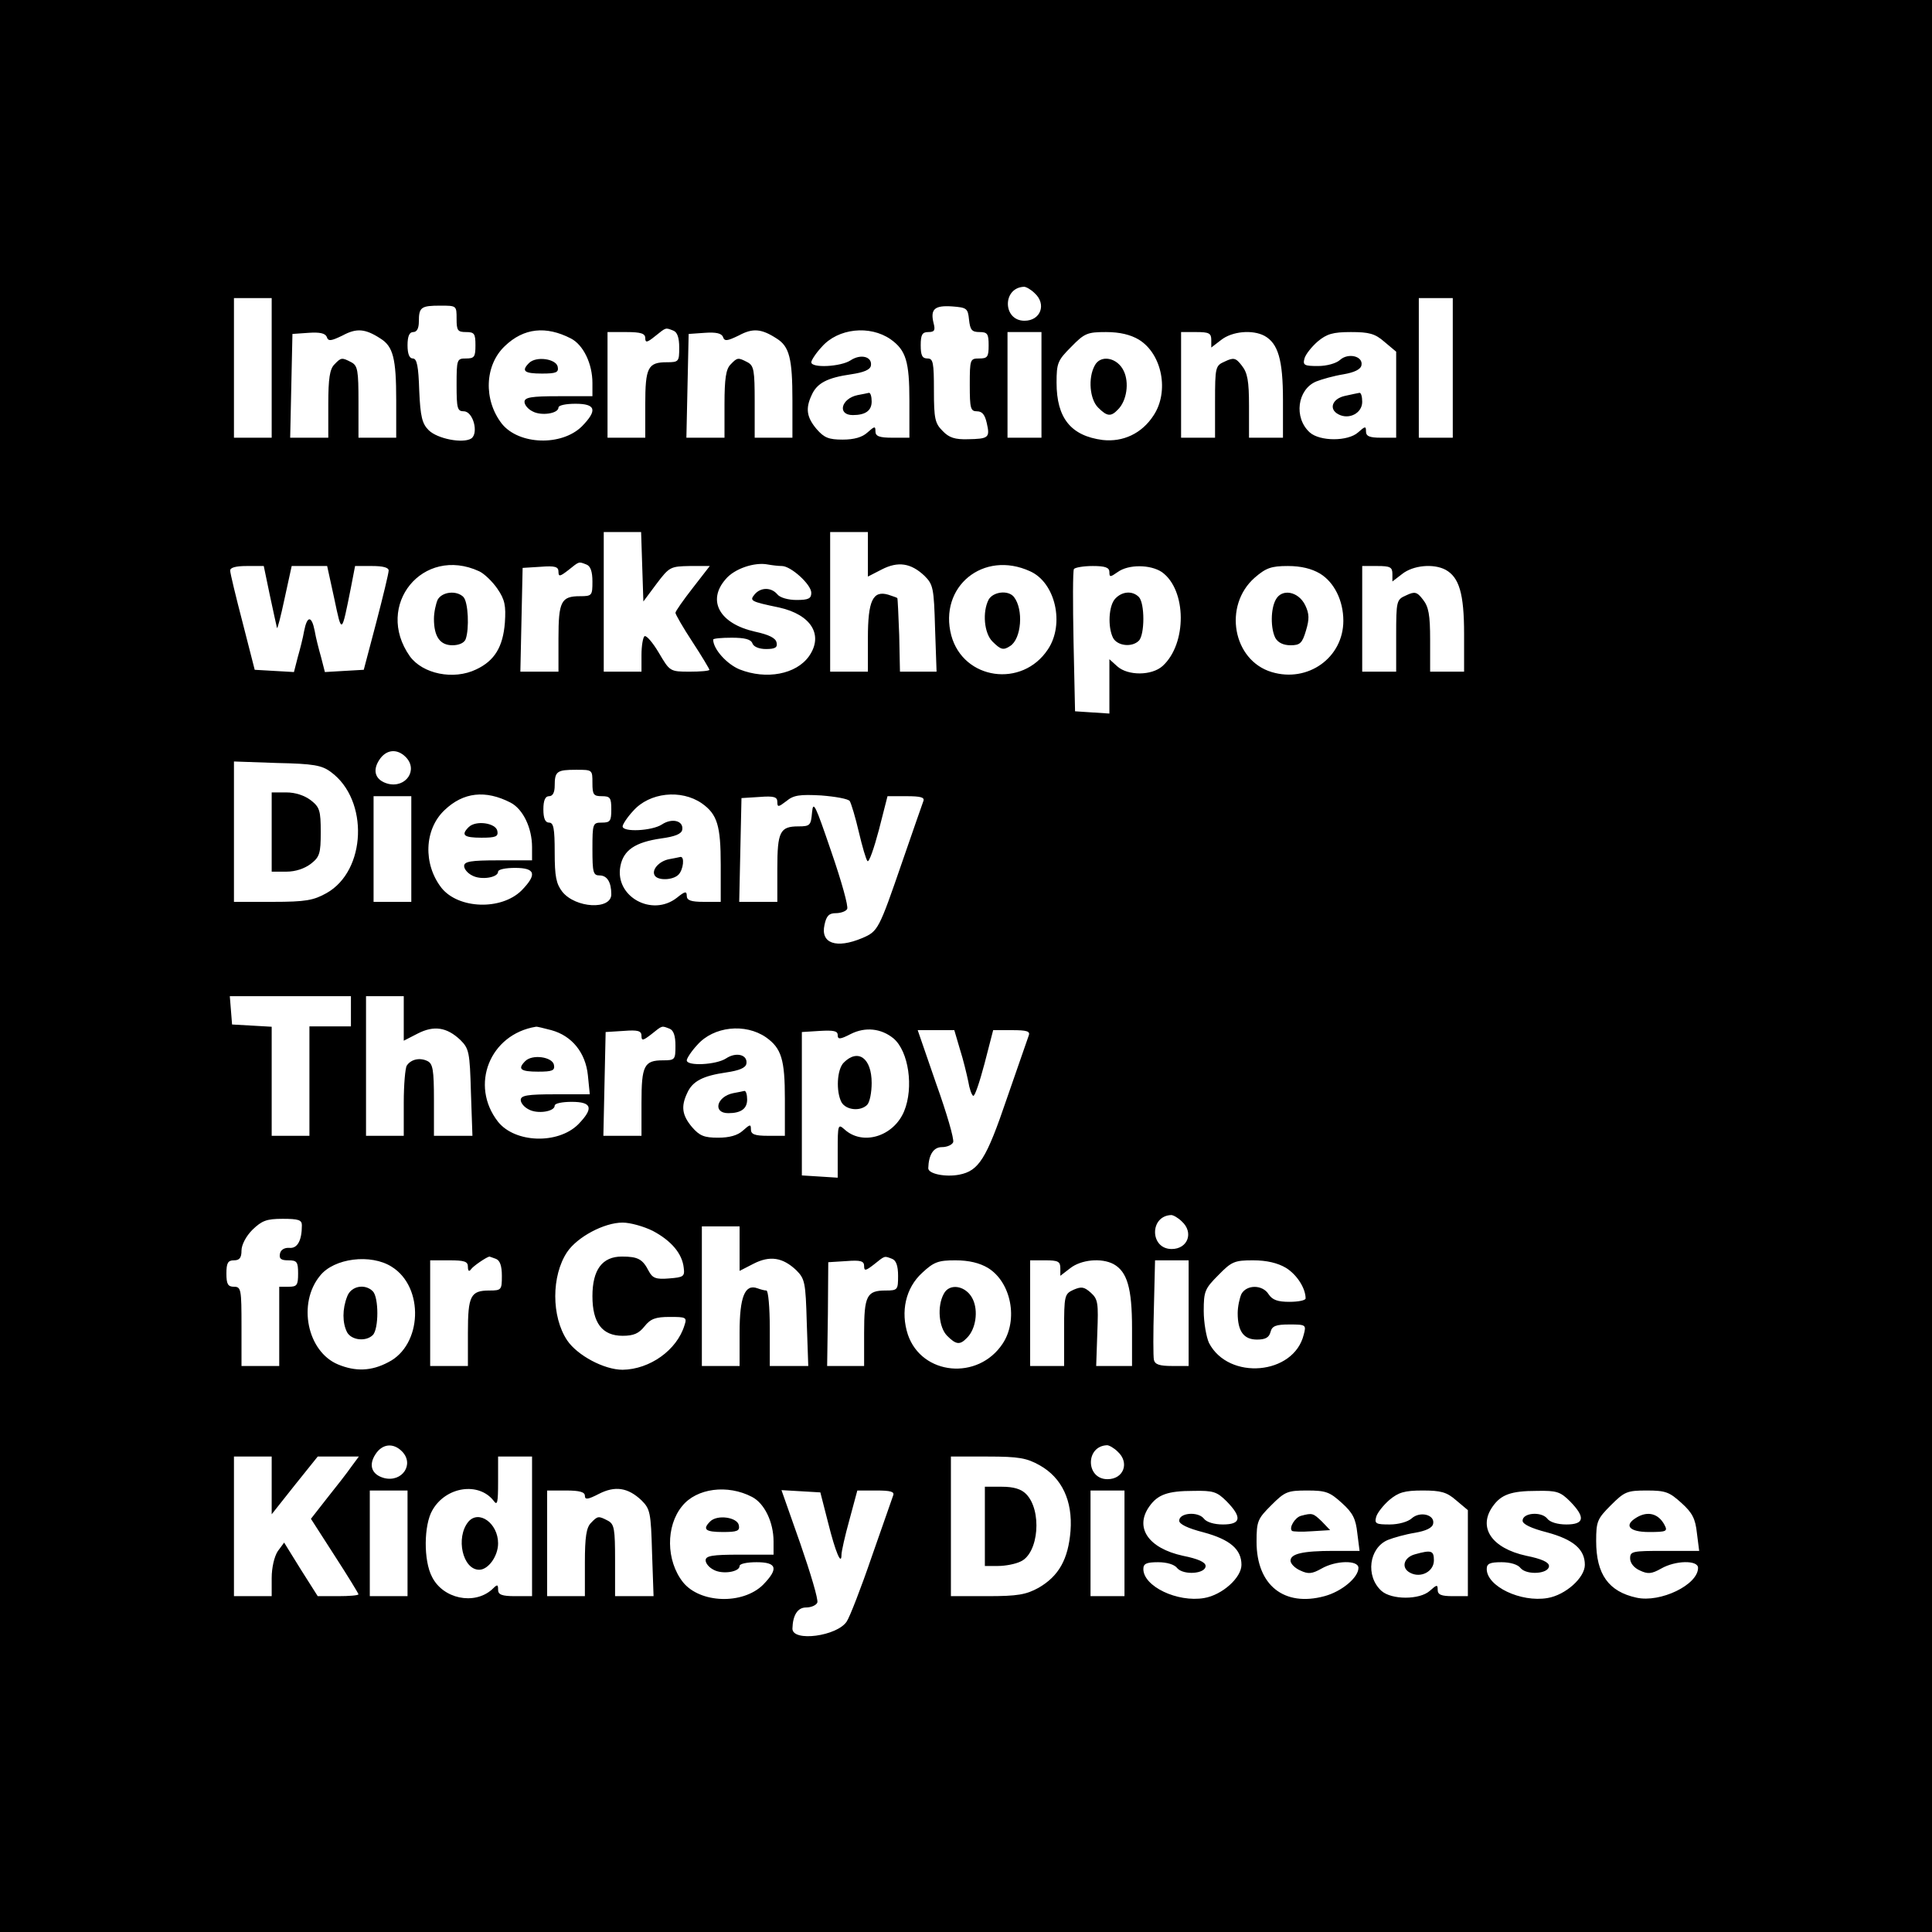<?xml version="1.0" standalone="no"?>
<!DOCTYPE svg PUBLIC "-//W3C//DTD SVG 20010904//EN"
 "http://www.w3.org/TR/2001/REC-SVG-20010904/DTD/svg10.dtd">
<svg version="1.0" xmlns="http://www.w3.org/2000/svg"
 width="512pt" height="512pt" viewBox="0 0 512 512"
 preserveAspectRatio="xMidYMid meet">
<g transform="translate(0,512) scale(0.1,-0.1)"
fill="#000000" stroke="none">
<path d="M0 2560 l0 -2560 2560 0 2560 0 0 2560 0 2560 -2560 0 -2560 0 0
-2560z m2742 1783 c32 -29 16 -73 -27 -73 -58 0 -59 88 -1 90 5 0 18 -7 28
-17z m-2022 -198 l0 -185 -50 0 -50 0 0 185 0 185 50 0 50 0 0 -185z m3130 0
l0 -185 -45 0 -45 0 0 185 0 185 45 0 45 0 0 -185z m-2640 130 c0 -31 3 -35
25 -35 22 0 25 -4 25 -35 0 -31 -3 -35 -25 -35 -24 0 -25 -2 -25 -70 0 -62 2
-70 19 -70 25 0 40 -58 20 -72 -22 -14 -90 -1 -113 22 -17 17 -22 35 -25 105
-2 64 -6 85 -17 85 -9 0 -14 12 -14 35 0 24 5 35 15 35 10 0 15 10 15 28 0 38
6 42 57 42 43 0 43 0 43 -35z m1358 -2 c3 -27 7 -33 28 -33 21 0 24 -5 24 -35
0 -31 -3 -35 -25 -35 -24 0 -25 -2 -25 -70 0 -62 2 -70 19 -70 14 0 21 -9 26
-31 9 -39 5 -42 -50 -43 -34 -1 -50 4 -67 22 -20 20 -23 32 -23 107 0 74 -2
85 -17 85 -14 0 -18 8 -18 35 0 28 4 35 20 35 17 0 19 5 14 24 -9 37 3 47 49
44 39 -3 42 -5 45 -35z m-1560 -50 c34 -21 42 -53 42 -164 l0 -99 -50 0 -50 0
0 95 c0 83 -2 96 -19 105 -25 13 -27 13 -45 -6 -12 -12 -16 -37 -16 -105 l0
-89 -50 0 -51 0 3 138 3 137 43 3 c29 2 44 -1 48 -11 4 -12 11 -11 42 4 37 20
60 18 100 -8z m505 0 c33 -17 57 -67 57 -118 l0 -35 -90 0 c-72 0 -90 -3 -90
-15 0 -8 9 -19 21 -25 23 -13 69 -6 69 10 0 6 20 10 45 10 54 0 59 -17 17 -60
-54 -53 -167 -49 -212 7 -49 63 -46 155 8 206 50 48 109 54 175 20z m271 21
c11 -4 16 -19 16 -45 0 -37 -1 -39 -33 -39 -50 0 -57 -14 -57 -112 l0 -88 -50
0 -50 0 0 140 0 140 50 0 c39 0 50 -4 50 -16 0 -13 5 -12 26 5 30 24 27 23 48
15z m274 -21 c34 -21 42 -53 42 -164 l0 -99 -50 0 -50 0 0 95 c0 83 -2 96 -19
105 -25 13 -27 13 -45 -6 -12 -12 -16 -37 -16 -105 l0 -89 -50 0 -51 0 3 138
3 137 43 3 c29 2 44 -1 48 -11 4 -12 11 -11 42 4 37 20 60 18 100 -8z m302 -2
c41 -29 50 -59 50 -163 l0 -98 -45 0 c-35 0 -45 4 -45 17 0 14 -2 14 -21 -3
-14 -13 -36 -19 -66 -19 -37 0 -49 5 -69 28 -26 31 -30 54 -13 90 14 32 42 46
104 55 34 5 51 12 53 23 4 24 -27 32 -54 14 -26 -17 -104 -21 -104 -5 0 5 12
24 28 41 43 49 127 58 182 20z m400 -121 l0 -140 -45 0 -45 0 0 140 0 140 45
0 45 0 0 -140z m258 120 c62 -38 81 -138 39 -201 -31 -48 -81 -71 -135 -65
-84 11 -122 58 -122 152 0 52 3 59 39 95 35 36 43 39 92 39 37 0 65 -7 87 -20z
m192 -1 l0 -20 26 20 c29 23 83 28 115 11 36 -20 49 -63 49 -170 l0 -100 -45
0 -45 0 0 84 c0 67 -4 88 -19 107 -16 21 -22 22 -45 11 -25 -11 -26 -14 -26
-107 l0 -95 -45 0 -45 0 0 140 0 140 40 0 c34 0 40 -3 40 -21z m459 -5 l31
-26 0 -114 0 -114 -40 0 c-31 0 -40 4 -40 17 0 14 -2 14 -21 -3 -27 -24 -101
-24 -128 0 -43 39 -33 114 17 135 15 6 47 15 72 19 29 5 46 13 48 24 5 24 -35
34 -57 14 -10 -9 -35 -16 -58 -16 -36 0 -41 2 -36 20 3 11 19 31 35 45 24 20
40 25 88 25 48 0 64 -4 89 -26z m-1967 -596 l3 -92 35 47 c34 45 37 46 88 47
l53 0 -45 -58 c-25 -32 -46 -62 -46 -66 0 -4 20 -39 45 -77 25 -38 45 -72 45
-74 0 -3 -24 -5 -52 -5 -53 0 -53 1 -82 50 -16 27 -33 47 -38 44 -4 -3 -8 -25
-8 -50 l0 -44 -50 0 -50 0 0 185 0 185 50 0 49 0 3 -92z m598 33 l0 -59 37 19
c43 22 77 17 113 -17 23 -23 25 -32 28 -139 l4 -115 -49 0 -48 0 -2 97 c-2 53
-4 97 -5 98 -2 2 -13 5 -24 9 -41 12 -54 -16 -54 -115 l0 -89 -50 0 -50 0 0
185 0 185 50 0 50 0 0 -59z m-1030 -45 c13 -6 35 -27 48 -46 20 -29 23 -45 20
-90 -5 -64 -27 -101 -76 -124 -60 -29 -142 -12 -176 35 -95 135 35 294 184
225z m284 18 c11 -4 16 -19 16 -45 0 -37 -1 -39 -33 -39 -50 0 -57 -14 -57
-112 l0 -88 -50 0 -51 0 3 138 3 137 48 3 c38 3 47 0 47 -13 0 -14 4 -13 26 4
30 24 27 23 48 15z m518 -4 c24 0 78 -49 78 -71 0 -15 -7 -19 -39 -19 -22 0
-44 6 -51 15 -16 19 -44 19 -60 0 -14 -17 -12 -19 65 -35 85 -19 118 -73 79
-129 -34 -48 -113 -63 -184 -35 -34 14 -70 54 -70 79 0 3 22 5 49 5 34 0 51
-4 55 -15 3 -9 18 -15 36 -15 24 0 31 4 28 17 -2 12 -20 21 -57 29 -94 21
-128 82 -78 139 23 28 77 46 112 39 11 -2 28 -4 37 -4z m658 -14 c67 -30 92
-140 47 -207 -68 -103 -224 -81 -256 37 -34 129 85 227 209 170z m-2015 -63
c9 -43 18 -82 19 -87 1 -5 10 30 20 77 l19 87 47 0 47 0 19 -87 c20 -95 19
-95 44 30 l11 57 45 0 c29 0 44 -4 44 -12 0 -7 -15 -69 -33 -138 l-33 -125
-52 -3 -51 -3 -10 39 c-6 21 -14 52 -17 70 -8 41 -20 41 -28 0 -3 -18 -11 -49
-17 -70 l-10 -39 -52 3 -52 3 -32 125 c-18 69 -33 131 -33 138 0 8 15 12 44
12 l45 0 16 -77z m2225 61 c0 -14 2 -14 22 0 29 21 87 20 117 0 66 -47 67
-190 2 -249 -29 -26 -92 -26 -120 -1 l-21 19 0 -72 0 -72 -46 3 -45 3 -4 184
c-2 102 -2 188 1 193 3 4 25 8 50 8 33 0 44 -4 44 -16z m558 -4 c38 -23 62
-72 62 -125 0 -98 -94 -165 -190 -136 -103 31 -129 176 -45 250 30 26 44 31
88 31 35 0 63 -7 85 -20z m192 -1 l0 -20 26 20 c29 23 83 28 115 11 36 -20 49
-63 49 -170 l0 -100 -45 0 -45 0 0 84 c0 67 -4 88 -19 107 -16 21 -22 22 -45
11 -25 -11 -26 -14 -26 -107 l0 -95 -45 0 -45 0 0 140 0 140 40 0 c34 0 40 -3
40 -21z m-2615 -485 c34 -34 1 -83 -47 -71 -33 9 -42 34 -23 63 18 28 47 31
70 8z m-198 -40 c101 -74 94 -262 -12 -321 -34 -19 -55 -23 -142 -23 l-103 0
0 186 0 186 114 -4 c97 -2 119 -6 143 -24z m693 -29 c0 -31 3 -35 25 -35 22 0
25 -4 25 -35 0 -31 -3 -35 -25 -35 -24 0 -25 -2 -25 -70 0 -62 2 -70 19 -70
20 0 31 -18 31 -50 0 -42 -95 -37 -130 7 -16 21 -20 40 -20 104 0 64 -3 79
-15 79 -10 0 -15 11 -15 35 0 24 5 35 15 35 10 0 15 10 15 28 0 38 6 42 57 42
43 0 43 0 43 -35z m-217 -52 c33 -17 57 -67 57 -118 l0 -35 -90 0 c-72 0 -90
-3 -90 -15 0 -8 9 -19 21 -25 23 -13 69 -6 69 10 0 6 20 10 45 10 54 0 59 -17
17 -60 -54 -53 -167 -49 -212 7 -49 63 -46 155 8 206 50 48 109 54 175 20z
m507 -2 c41 -29 50 -59 50 -163 l0 -98 -45 0 c-34 0 -45 4 -45 16 0 13 -5 12
-26 -5 -66 -52 -165 3 -150 83 8 43 39 64 108 74 37 5 54 12 56 23 4 24 -27
32 -54 14 -26 -17 -104 -21 -104 -5 0 5 12 24 28 41 43 49 127 58 182 20z
m392 6 c4 -7 15 -43 24 -82 9 -38 19 -73 23 -77 4 -4 17 33 30 82 l23 90 50 0
c38 0 49 -3 45 -13 -3 -8 -28 -80 -56 -161 -62 -180 -64 -184 -106 -202 -69
-29 -111 -14 -100 35 5 24 12 31 30 31 13 0 27 5 30 11 4 6 -15 74 -42 152
-42 123 -48 137 -51 104 -3 -34 -5 -37 -36 -37 -49 0 -56 -14 -56 -112 l0 -88
-50 0 -51 0 3 138 3 137 48 3 c38 3 47 0 47 -13 0 -15 3 -14 24 2 19 16 36 18
92 15 38 -3 72 -9 76 -15z m-1162 -127 l0 -140 -50 0 -50 0 0 140 0 140 50 0
50 0 0 -140z m-160 -430 l0 -40 -55 0 -55 0 0 -145 0 -145 -50 0 -50 0 0 144
0 145 -52 3 -53 3 -3 38 -3 37 160 0 161 0 0 -40z m140 -19 l0 -59 37 19 c43
22 77 17 113 -17 23 -23 25 -32 28 -139 l4 -115 -51 0 -51 0 0 95 c0 80 -3 96
-17 103 -20 10 -44 5 -55 -12 -4 -6 -8 -50 -8 -98 l0 -88 -50 0 -50 0 0 185 0
185 50 0 50 0 0 -59z m391 -31 c55 -15 91 -60 97 -120 l5 -50 -92 0 c-73 0
-91 -3 -91 -15 0 -8 9 -19 21 -25 23 -13 69 -6 69 10 0 6 20 10 45 10 54 0 59
-17 17 -60 -54 -53 -167 -49 -212 7 -76 97 -22 232 100 252 3 1 21 -4 41 -9z
m313 4 c11 -4 16 -19 16 -45 0 -37 -1 -39 -33 -39 -50 0 -57 -14 -57 -112 l0
-88 -50 0 -51 0 3 138 3 137 48 3 c38 3 47 0 47 -13 0 -14 4 -13 26 4 30 24
27 23 48 15z m256 -23 c41 -29 50 -59 50 -163 l0 -98 -45 0 c-35 0 -45 4 -45
17 0 14 -2 14 -21 -3 -14 -13 -36 -19 -66 -19 -37 0 -49 5 -69 28 -26 31 -30
54 -13 90 14 32 42 46 104 55 34 5 51 12 53 23 4 24 -27 32 -54 14 -26 -17
-104 -21 -104 -5 0 5 12 24 28 41 43 49 127 58 182 20z m338 -3 c40 -34 54
-130 28 -193 -28 -67 -110 -92 -158 -48 -17 15 -18 13 -18 -56 l0 -72 -47 3
-48 3 0 190 0 190 48 3 c36 2 47 0 47 -11 0 -12 6 -12 35 3 38 19 80 15 113
-12z m176 -29 c9 -28 18 -66 22 -85 3 -19 9 -36 13 -38 4 -3 17 36 30 85 l23
89 50 0 c40 0 49 -3 44 -15 -3 -8 -29 -84 -58 -167 -54 -159 -74 -191 -126
-201 -36 -7 -82 2 -82 17 1 36 14 56 36 56 14 0 27 6 30 13 3 8 -17 77 -45
155 l-49 142 48 0 49 0 15 -51z m588 -456 c32 -29 16 -73 -27 -73 -58 0 -59
88 -1 90 5 0 18 -7 28 -17z m-2332 -10 c0 -41 -12 -62 -33 -60 -13 1 -23 -5
-25 -15 -3 -14 3 -18 22 -18 23 0 26 -4 26 -35 0 -31 -3 -35 -25 -35 l-25 0 0
-105 0 -105 -50 0 -50 0 0 105 c0 98 -1 105 -20 105 -16 0 -20 7 -20 35 0 28
4 35 20 35 15 0 20 7 20 26 0 15 12 38 29 55 25 24 37 29 80 29 42 0 51 -3 51
-17z m930 -15 c49 -26 78 -60 82 -98 3 -23 -1 -25 -39 -28 -35 -3 -44 1 -54
20 -16 31 -28 38 -71 38 -52 0 -78 -35 -78 -105 0 -71 26 -105 80 -105 29 0
43 6 58 25 16 20 29 25 67 25 43 0 46 -1 39 -22 -20 -66 -92 -117 -164 -118
-49 0 -120 38 -147 78 -42 63 -42 171 0 234 27 40 98 78 147 78 20 0 56 -10
80 -22z m230 -47 l0 -59 37 19 c43 22 77 17 113 -17 23 -23 25 -32 28 -139 l4
-115 -51 0 -51 0 0 100 c0 55 -4 100 -9 100 -5 0 -16 3 -24 6 -33 12 -47 -23
-47 -117 l0 -89 -50 0 -50 0 0 185 0 185 50 0 50 0 0 -59z m-922 -48 c87 -54
81 -208 -9 -253 -45 -24 -87 -25 -133 -6 -82 34 -108 162 -48 235 37 47 135
59 190 24z m276 21 c11 -4 16 -19 16 -45 0 -37 -1 -39 -33 -39 -50 0 -57 -14
-57 -112 l0 -88 -50 0 -50 0 0 140 0 140 50 0 c41 0 50 -3 50 -17 0 -11 3 -14
8 -7 5 8 40 32 49 34 1 0 8 -3 17 -6z m1050 0 c11 -4 16 -19 16 -45 0 -37 -1
-39 -33 -39 -50 0 -57 -14 -57 -112 l0 -88 -49 0 -49 0 2 138 1 137 48 3 c38
3 47 0 47 -13 0 -14 4 -13 26 4 30 24 27 23 48 15z m254 -24 c62 -38 81 -138
39 -201 -65 -98 -214 -84 -251 24 -20 61 -6 124 38 164 31 29 43 33 88 33 36
0 64 -7 86 -20z m192 -1 l0 -20 26 20 c29 23 83 28 115 11 36 -20 49 -63 49
-170 l0 -100 -47 0 -48 0 3 88 c3 78 2 89 -17 106 -18 16 -25 17 -46 8 -24
-11 -25 -15 -25 -107 l0 -95 -45 0 -45 0 0 140 0 140 40 0 c34 0 40 -3 40 -21z
m340 -119 l0 -140 -44 0 c-33 0 -45 4 -48 16 -2 9 -2 72 0 140 l3 124 45 0 44
0 0 -140z m258 120 c29 -18 52 -54 52 -81 0 -5 -19 -9 -43 -9 -31 0 -45 5 -55
20 -16 26 -58 26 -72 1 -5 -11 -10 -34 -10 -51 0 -48 16 -70 51 -70 22 0 32 5
36 20 4 16 14 20 50 20 44 0 45 -1 38 -27 -26 -107 -199 -122 -251 -22 -7 15
-14 54 -14 85 0 52 3 59 39 95 35 36 43 39 92 39 36 0 65 -7 87 -20z m-2343
-486 c34 -34 1 -83 -47 -71 -33 9 -42 34 -23 63 18 28 47 31 70 8z m1897 -1
c32 -29 16 -73 -27 -73 -58 0 -59 88 -1 90 5 0 18 -7 28 -17z m-2242 -89 l0
-77 61 77 61 76 55 0 54 0 -20 -27 c-11 -16 -40 -53 -64 -83 l-43 -55 63 -98
c35 -54 63 -100 63 -102 0 -3 -24 -5 -54 -5 l-54 0 -45 71 -44 71 -17 -23 c-9
-14 -16 -43 -16 -71 l0 -48 -50 0 -50 0 0 185 0 185 50 0 50 0 0 -76z m690
-109 l0 -185 -45 0 c-35 0 -45 4 -45 17 0 15 -2 15 -17 0 -47 -41 -129 -24
-158 34 -23 43 -22 138 1 177 36 63 123 75 162 25 10 -14 12 -6 12 50 l0 67
45 0 45 0 0 -185z m1345 162 c59 -33 88 -94 82 -174 -6 -75 -31 -120 -85 -151
-33 -18 -55 -22 -136 -22 l-96 0 0 185 0 185 98 0 c82 0 103 -4 137 -23z
m-1055 -93 c23 -23 25 -32 28 -139 l4 -115 -51 0 -51 0 0 95 c0 83 -2 96 -19
105 -25 13 -27 13 -45 -6 -12 -12 -16 -37 -16 -105 l0 -89 -50 0 -50 0 0 140
0 140 50 0 c36 0 50 -4 50 -14 0 -11 8 -10 37 5 43 22 77 17 113 -17z m293 9
c33 -17 57 -67 57 -118 l0 -35 -90 0 c-72 0 -90 -3 -90 -15 0 -8 9 -19 21 -25
23 -13 69 -6 69 10 0 6 20 10 45 10 54 0 59 -17 17 -60 -54 -53 -167 -49 -212
7 -45 57 -46 149 -2 202 38 47 120 58 185 24z m-913 -123 l0 -140 -50 0 -50 0
0 140 0 140 50 0 50 0 0 -140z m1115 53 c19 -76 35 -114 35 -83 0 8 9 49 21
92 l21 78 50 0 c38 0 49 -3 45 -13 -3 -8 -28 -81 -57 -163 -28 -82 -58 -159
-66 -171 -25 -39 -144 -55 -144 -19 1 36 14 56 36 56 14 0 27 6 30 13 3 8 -18
78 -45 156 l-50 142 52 -3 51 -3 21 -82z m785 -53 l0 -140 -45 0 -45 0 0 140
0 140 45 0 45 0 0 -140z m271 111 c41 -42 38 -61 -10 -61 -23 0 -44 6 -51 16
-16 19 -65 15 -65 -6 0 -9 22 -20 65 -31 70 -19 100 -45 100 -86 0 -34 -51
-80 -99 -88 -71 -12 -161 31 -161 77 0 14 8 18 39 18 23 0 44 -6 51 -16 17
-19 75 -15 75 6 0 10 -20 19 -60 27 -92 20 -129 75 -89 131 22 31 48 41 117
41 52 1 62 -2 88 -28z m305 -4 c29 -26 37 -42 41 -80 l6 -47 -69 0 c-83 0
-114 -8 -114 -26 0 -8 12 -20 26 -26 21 -10 31 -9 56 5 38 22 98 23 98 2 0
-26 -45 -63 -90 -75 -107 -29 -180 29 -180 144 0 55 3 61 39 97 36 36 43 39
95 39 50 0 60 -4 92 -33z m303 7 l31 -26 0 -114 0 -114 -40 0 c-31 0 -40 4
-40 17 0 14 -2 14 -21 -3 -27 -24 -101 -24 -128 0 -43 39 -33 114 17 135 15 6
47 15 72 19 29 5 46 13 48 24 5 24 -35 34 -57 14 -10 -9 -35 -16 -58 -16 -36
0 -41 2 -36 20 3 11 19 31 35 45 24 20 40 25 88 25 48 0 64 -4 89 -26z m302
-3 c41 -42 38 -61 -10 -61 -23 0 -44 6 -51 16 -16 19 -65 15 -65 -6 0 -9 22
-20 65 -31 70 -19 100 -45 100 -86 0 -34 -51 -80 -99 -88 -71 -12 -161 31
-161 77 0 14 8 18 39 18 23 0 44 -6 51 -16 17 -19 75 -15 75 6 0 10 -20 19
-60 27 -92 20 -129 75 -89 131 22 31 48 41 117 41 52 1 62 -2 88 -28z m295 -4
c29 -26 37 -42 41 -80 l6 -47 -92 0 c-85 0 -91 -1 -91 -20 0 -12 10 -25 26
-32 21 -10 31 -9 56 5 38 22 98 23 98 2 0 -45 -100 -93 -163 -79 -74 16 -107
62 -107 150 0 52 3 59 39 95 36 36 43 39 95 39 50 0 60 -4 92 -33z"/>
<path d="M1402 4158 c-21 -21 -13 -28 34 -28 38 0 45 3 42 18 -4 21 -57 29
-76 10z"/>
<path d="M2273 4073 c-44 -9 -55 -53 -13 -53 34 0 50 12 50 36 0 13 -3 23 -7
23 -5 -1 -18 -4 -30 -6z"/>
<path d="M2901 4151 c-18 -33 -13 -89 9 -111 24 -24 34 -25 53 -5 23 23 30 71
15 102 -17 36 -62 44 -77 14z"/>
<path d="M3565 4071 c-34 -7 -45 -35 -18 -49 28 -15 63 3 63 33 0 14 -3 24 -7
24 -5 -1 -21 -4 -38 -8z"/>
<path d="M1160 3531 c-5 -11 -10 -34 -10 -51 0 -47 16 -70 49 -70 17 0 31 6
35 16 10 27 7 99 -6 112 -18 18 -56 14 -68 -7z"/>
<path d="M2620 3531 c-17 -33 -12 -89 10 -111 22 -22 29 -24 47 -12 30 19 36
97 10 130 -15 19 -55 14 -67 -7z"/>
<path d="M2956 3534 c-18 -18 -21 -76 -6 -105 12 -21 50 -25 68 -7 16 16 16
100 0 116 -17 17 -44 15 -62 -4z"/>
<path d="M3381 3531 c-14 -25 -14 -77 -1 -102 7 -12 21 -19 40 -19 25 0 31 5
41 39 9 30 9 44 -2 67 -18 37 -62 45 -78 15z"/>
<path d="M720 2915 l0 -105 39 0 c24 0 48 8 65 21 23 18 26 27 26 84 0 57 -3
66 -26 84 -17 13 -41 21 -65 21 l-39 0 0 -105z"/>
<path d="M1242 2928 c-21 -21 -13 -28 34 -28 38 0 45 3 42 18 -4 21 -57 29
-76 10z"/>
<path d="M1773 2843 c-26 -5 -47 -28 -38 -43 8 -14 48 -13 63 2 13 13 17 49 5
47 -5 -1 -18 -4 -30 -6z"/>
<path d="M1392 2308 c-21 -21 -13 -28 34 -28 38 0 45 3 42 18 -4 21 -57 29
-76 10z"/>
<path d="M1943 2223 c-44 -9 -55 -53 -13 -53 34 0 50 12 50 36 0 13 -3 23 -7
23 -5 -1 -18 -4 -30 -6z"/>
<path d="M2236 2304 c-18 -18 -21 -76 -6 -105 12 -21 50 -25 68 -7 7 7 12 33
12 58 0 66 -36 92 -74 54z"/>
<path d="M920 1684 c-13 -33 -13 -70 0 -95 12 -21 50 -25 68 -7 16 16 16 100
0 116 -21 21 -58 14 -68 -14z"/>
<path d="M2501 1691 c-18 -33 -13 -89 9 -111 24 -24 34 -25 53 -5 23 23 30 71
15 102 -17 36 -62 44 -77 14z"/>
<path d="M1241 1087 c-34 -42 -15 -127 29 -127 24 0 50 36 50 70 0 53 -51 90
-79 57z"/>
<path d="M2610 1075 l0 -105 35 0 c19 0 46 5 60 12 48 22 57 136 14 179 -13
13 -33 19 -64 19 l-45 0 0 -105z"/>
<path d="M1882 1088 c-21 -21 -13 -28 34 -28 38 0 45 3 42 18 -4 21 -57 29
-76 10z"/>
<path d="M3448 1103 c-16 -4 -33 -32 -24 -40 2 -2 26 -3 52 -1 l49 3 -22 23
c-23 22 -25 23 -55 15z"/>
<path d="M3750 1001 c-30 -8 -38 -36 -13 -49 28 -15 63 3 63 33 0 26 -7 28
-50 16z"/>
<path d="M4338 1099 c-36 -21 -21 -39 32 -39 47 0 50 2 41 19 -16 30 -44 37
-73 20z"/>
</g>
</svg>
